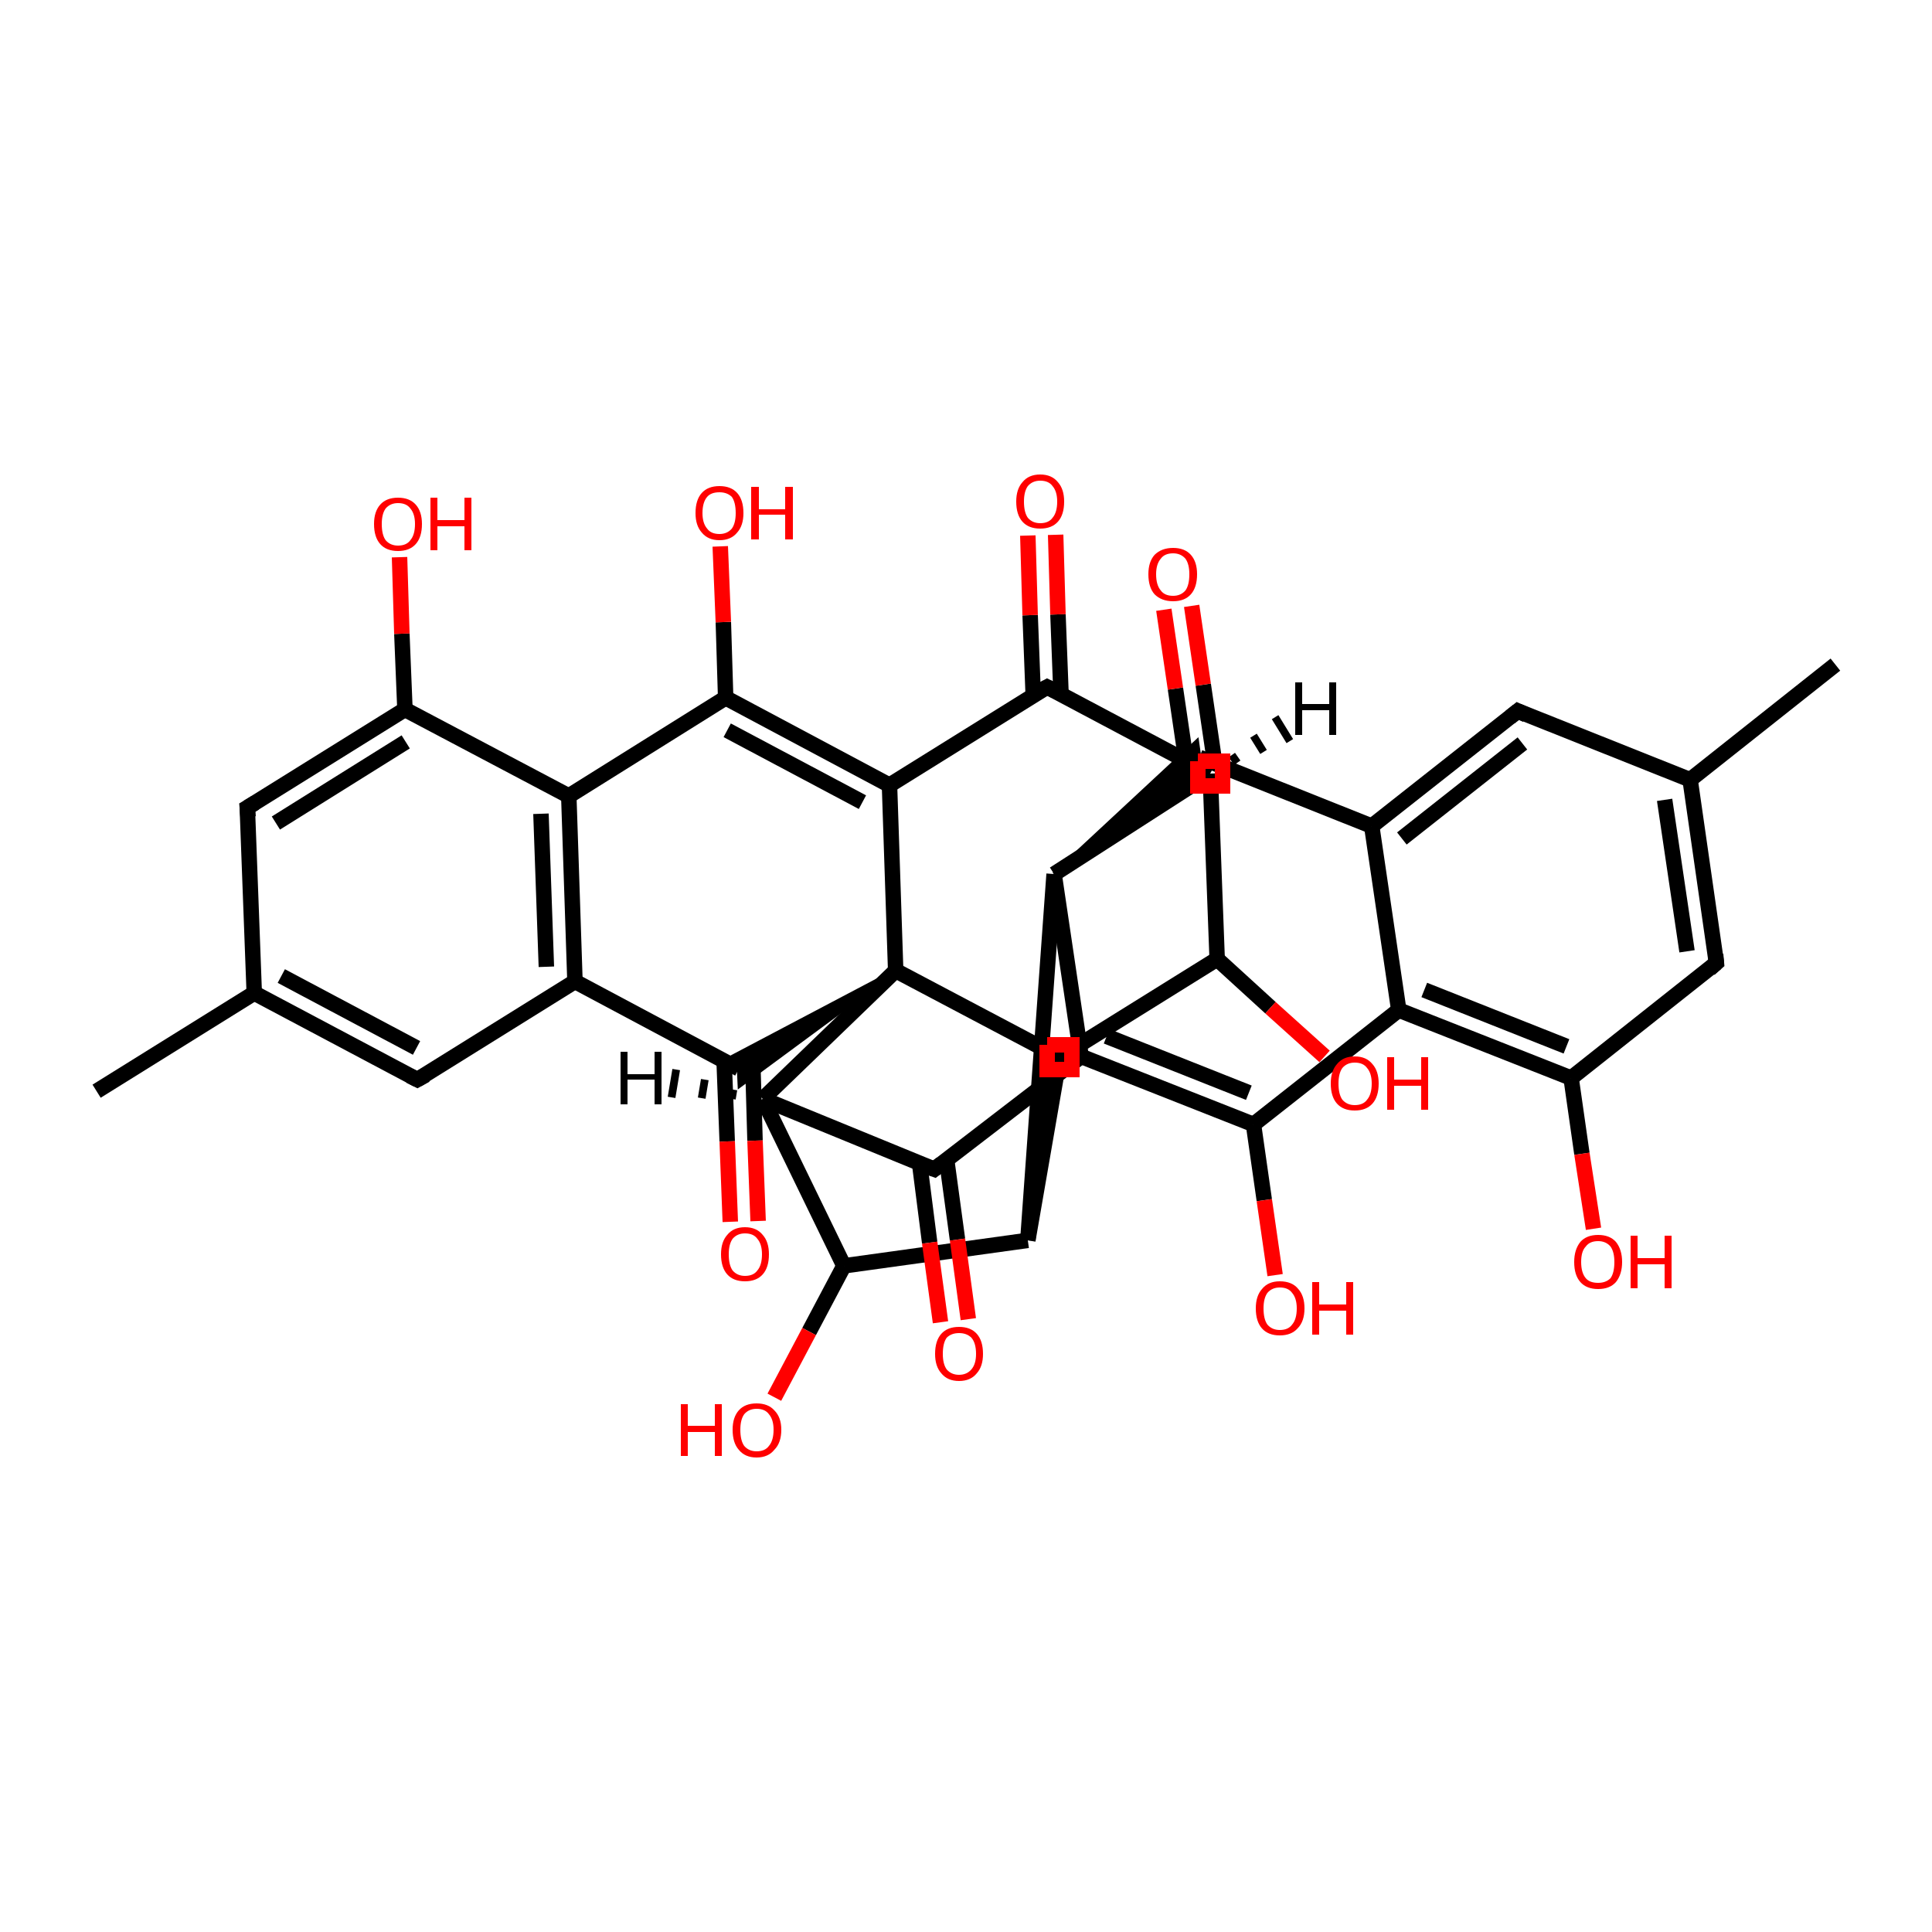 <?xml version='1.0' encoding='iso-8859-1'?>
<svg version='1.1' baseProfile='full'
              xmlns='http://www.w3.org/2000/svg'
                      xmlns:rdkit='http://www.rdkit.org/xml'
                      xmlns:xlink='http://www.w3.org/1999/xlink'
                  xml:space='preserve'
width='250px' height='250px' viewBox='0 0 250 250'>
<!-- END OF HEADER -->
<rect style='opacity:1.0;fill:#FFFFFF;stroke:none' width='250.0' height='250.0' x='0.0' y='0.0'> </rect>
<path class='bond-0 atom-0 atom-6' d='M 12.5,141.2 L 32.9,128.5' style='fill:none;fill-rule:evenodd;stroke:#000000;stroke-width:2.0px;stroke-linecap:butt;stroke-linejoin:miter;stroke-opacity:1' />
<path class='bond-1 atom-1 atom-7' d='M 237.5,86.0 L 218.7,100.9' style='fill:none;fill-rule:evenodd;stroke:#000000;stroke-width:2.0px;stroke-linecap:butt;stroke-linejoin:miter;stroke-opacity:1' />
<path class='bond-2 atom-2 atom-6' d='M 54.0,139.7 L 32.9,128.5' style='fill:none;fill-rule:evenodd;stroke:#000000;stroke-width:2.0px;stroke-linecap:butt;stroke-linejoin:miter;stroke-opacity:1' />
<path class='bond-2 atom-2 atom-6' d='M 53.9,135.6 L 36.4,126.3' style='fill:none;fill-rule:evenodd;stroke:#000000;stroke-width:2.0px;stroke-linecap:butt;stroke-linejoin:miter;stroke-opacity:1' />
<path class='bond-3 atom-2 atom-8' d='M 54.0,139.7 L 74.4,127.0' style='fill:none;fill-rule:evenodd;stroke:#000000;stroke-width:2.0px;stroke-linecap:butt;stroke-linejoin:miter;stroke-opacity:1' />
<path class='bond-4 atom-3 atom-7' d='M 196.4,92.0 L 218.7,100.9' style='fill:none;fill-rule:evenodd;stroke:#000000;stroke-width:2.0px;stroke-linecap:butt;stroke-linejoin:miter;stroke-opacity:1' />
<path class='bond-5 atom-3 atom-9' d='M 196.4,92.0 L 177.5,106.9' style='fill:none;fill-rule:evenodd;stroke:#000000;stroke-width:2.0px;stroke-linecap:butt;stroke-linejoin:miter;stroke-opacity:1' />
<path class='bond-5 atom-3 atom-9' d='M 197.0,96.2 L 181.4,108.5' style='fill:none;fill-rule:evenodd;stroke:#000000;stroke-width:2.0px;stroke-linecap:butt;stroke-linejoin:miter;stroke-opacity:1' />
<path class='bond-6 atom-4 atom-6' d='M 32.0,104.5 L 32.9,128.5' style='fill:none;fill-rule:evenodd;stroke:#000000;stroke-width:2.0px;stroke-linecap:butt;stroke-linejoin:miter;stroke-opacity:1' />
<path class='bond-7 atom-4 atom-10' d='M 32.0,104.5 L 52.4,91.8' style='fill:none;fill-rule:evenodd;stroke:#000000;stroke-width:2.0px;stroke-linecap:butt;stroke-linejoin:miter;stroke-opacity:1' />
<path class='bond-7 atom-4 atom-10' d='M 35.7,106.5 L 52.5,96.0' style='fill:none;fill-rule:evenodd;stroke:#000000;stroke-width:2.0px;stroke-linecap:butt;stroke-linejoin:miter;stroke-opacity:1' />
<path class='bond-8 atom-5 atom-7' d='M 222.1,124.6 L 218.7,100.9' style='fill:none;fill-rule:evenodd;stroke:#000000;stroke-width:2.0px;stroke-linecap:butt;stroke-linejoin:miter;stroke-opacity:1' />
<path class='bond-8 atom-5 atom-7' d='M 218.3,123.1 L 215.4,103.5' style='fill:none;fill-rule:evenodd;stroke:#000000;stroke-width:2.0px;stroke-linecap:butt;stroke-linejoin:miter;stroke-opacity:1' />
<path class='bond-9 atom-5 atom-11' d='M 222.1,124.6 L 203.3,139.5' style='fill:none;fill-rule:evenodd;stroke:#000000;stroke-width:2.0px;stroke-linecap:butt;stroke-linejoin:miter;stroke-opacity:1' />
<path class='bond-10 atom-8 atom-12' d='M 74.4,127.0 L 73.6,103.0' style='fill:none;fill-rule:evenodd;stroke:#000000;stroke-width:2.0px;stroke-linecap:butt;stroke-linejoin:miter;stroke-opacity:1' />
<path class='bond-10 atom-8 atom-12' d='M 70.7,125.1 L 70.0,105.3' style='fill:none;fill-rule:evenodd;stroke:#000000;stroke-width:2.0px;stroke-linecap:butt;stroke-linejoin:miter;stroke-opacity:1' />
<path class='bond-11 atom-8 atom-26' d='M 74.4,127.0 L 95.6,138.3' style='fill:none;fill-rule:evenodd;stroke:#000000;stroke-width:2.0px;stroke-linecap:butt;stroke-linejoin:miter;stroke-opacity:1' />
<path class='bond-12 atom-9 atom-13' d='M 177.5,106.9 L 181.0,130.7' style='fill:none;fill-rule:evenodd;stroke:#000000;stroke-width:2.0px;stroke-linecap:butt;stroke-linejoin:miter;stroke-opacity:1' />
<path class='bond-13 atom-9 atom-27' d='M 177.5,106.9 L 155.2,98.0' style='fill:none;fill-rule:evenodd;stroke:#000000;stroke-width:2.0px;stroke-linecap:butt;stroke-linejoin:miter;stroke-opacity:1' />
<path class='bond-14 atom-10 atom-12' d='M 52.4,91.8 L 73.6,103.0' style='fill:none;fill-rule:evenodd;stroke:#000000;stroke-width:2.0px;stroke-linecap:butt;stroke-linejoin:miter;stroke-opacity:1' />
<path class='bond-15 atom-10 atom-30' d='M 52.4,91.8 L 52.0,82.0' style='fill:none;fill-rule:evenodd;stroke:#000000;stroke-width:2.0px;stroke-linecap:butt;stroke-linejoin:miter;stroke-opacity:1' />
<path class='bond-15 atom-10 atom-30' d='M 52.0,82.0 L 51.7,72.1' style='fill:none;fill-rule:evenodd;stroke:#FF0000;stroke-width:2.0px;stroke-linecap:butt;stroke-linejoin:miter;stroke-opacity:1' />
<path class='bond-16 atom-11 atom-13' d='M 203.3,139.5 L 181.0,130.7' style='fill:none;fill-rule:evenodd;stroke:#000000;stroke-width:2.0px;stroke-linecap:butt;stroke-linejoin:miter;stroke-opacity:1' />
<path class='bond-16 atom-11 atom-13' d='M 202.7,135.4 L 184.3,128.1' style='fill:none;fill-rule:evenodd;stroke:#000000;stroke-width:2.0px;stroke-linecap:butt;stroke-linejoin:miter;stroke-opacity:1' />
<path class='bond-17 atom-11 atom-31' d='M 203.3,139.5 L 204.7,149.3' style='fill:none;fill-rule:evenodd;stroke:#000000;stroke-width:2.0px;stroke-linecap:butt;stroke-linejoin:miter;stroke-opacity:1' />
<path class='bond-17 atom-11 atom-31' d='M 204.7,149.3 L 206.2,159.0' style='fill:none;fill-rule:evenodd;stroke:#FF0000;stroke-width:2.0px;stroke-linecap:butt;stroke-linejoin:miter;stroke-opacity:1' />
<path class='bond-18 atom-12 atom-20' d='M 73.6,103.0 L 93.9,90.3' style='fill:none;fill-rule:evenodd;stroke:#000000;stroke-width:2.0px;stroke-linecap:butt;stroke-linejoin:miter;stroke-opacity:1' />
<path class='bond-19 atom-13 atom-21' d='M 181.0,130.7 L 162.2,145.5' style='fill:none;fill-rule:evenodd;stroke:#000000;stroke-width:2.0px;stroke-linecap:butt;stroke-linejoin:miter;stroke-opacity:1' />
<path class='bond-20 atom-14 atom-15' d='M 137.1,136.8 L 133.0,160.5' style='fill:none;fill-rule:evenodd;stroke:#000000;stroke-width:2.0px;stroke-linecap:butt;stroke-linejoin:miter;stroke-opacity:1' />
<path class='bond-21 atom-14 atom-22' d='M 137.1,136.8 L 157.5,124.1' style='fill:none;fill-rule:evenodd;stroke:#000000;stroke-width:2.0px;stroke-linecap:butt;stroke-linejoin:miter;stroke-opacity:1' />
<path class='bond-22 atom-14 atom-28' d='M 137.1,136.8 L 115.9,125.6' style='fill:none;fill-rule:evenodd;stroke:#000000;stroke-width:2.0px;stroke-linecap:butt;stroke-linejoin:miter;stroke-opacity:1' />
<path class='bond-23 atom-15 atom-23' d='M 133.0,160.5 L 109.2,163.8' style='fill:none;fill-rule:evenodd;stroke:#000000;stroke-width:2.0px;stroke-linecap:butt;stroke-linejoin:miter;stroke-opacity:1' />
<path class='bond-24 atom-15 atom-29' d='M 133.0,160.5 L 136.4,113.1' style='fill:none;fill-rule:evenodd;stroke:#000000;stroke-width:2.0px;stroke-linecap:butt;stroke-linejoin:miter;stroke-opacity:1' />
<path class='bond-25 atom-16 atom-20' d='M 115.1,101.6 L 93.9,90.3' style='fill:none;fill-rule:evenodd;stroke:#000000;stroke-width:2.0px;stroke-linecap:butt;stroke-linejoin:miter;stroke-opacity:1' />
<path class='bond-25 atom-16 atom-20' d='M 111.6,103.8 L 94.1,94.5' style='fill:none;fill-rule:evenodd;stroke:#000000;stroke-width:2.0px;stroke-linecap:butt;stroke-linejoin:miter;stroke-opacity:1' />
<path class='bond-26 atom-16 atom-24' d='M 115.1,101.6 L 135.5,88.9' style='fill:none;fill-rule:evenodd;stroke:#000000;stroke-width:2.0px;stroke-linecap:butt;stroke-linejoin:miter;stroke-opacity:1' />
<path class='bond-27 atom-16 atom-28' d='M 115.1,101.6 L 115.9,125.6' style='fill:none;fill-rule:evenodd;stroke:#000000;stroke-width:2.0px;stroke-linecap:butt;stroke-linejoin:miter;stroke-opacity:1' />
<path class='bond-28 atom-17 atom-21' d='M 139.9,136.7 L 162.2,145.5' style='fill:none;fill-rule:evenodd;stroke:#000000;stroke-width:2.0px;stroke-linecap:butt;stroke-linejoin:miter;stroke-opacity:1' />
<path class='bond-28 atom-17 atom-21' d='M 143.2,134.1 L 161.6,141.4' style='fill:none;fill-rule:evenodd;stroke:#000000;stroke-width:2.0px;stroke-linecap:butt;stroke-linejoin:miter;stroke-opacity:1' />
<path class='bond-29 atom-17 atom-25' d='M 139.9,136.7 L 120.9,151.3' style='fill:none;fill-rule:evenodd;stroke:#000000;stroke-width:2.0px;stroke-linecap:butt;stroke-linejoin:miter;stroke-opacity:1' />
<path class='bond-30 atom-17 atom-29' d='M 139.9,136.7 L 136.4,113.1' style='fill:none;fill-rule:evenodd;stroke:#000000;stroke-width:2.0px;stroke-linecap:butt;stroke-linejoin:miter;stroke-opacity:1' />
<path class='bond-31 atom-18 atom-23' d='M 98.7,142.2 L 109.2,163.8' style='fill:none;fill-rule:evenodd;stroke:#000000;stroke-width:2.0px;stroke-linecap:butt;stroke-linejoin:miter;stroke-opacity:1' />
<path class='bond-32 atom-18 atom-25' d='M 98.7,142.2 L 120.9,151.3' style='fill:none;fill-rule:evenodd;stroke:#000000;stroke-width:2.0px;stroke-linecap:butt;stroke-linejoin:miter;stroke-opacity:1' />
<path class='bond-33 atom-18 atom-28' d='M 98.7,142.2 L 115.9,125.6' style='fill:none;fill-rule:evenodd;stroke:#000000;stroke-width:2.0px;stroke-linecap:butt;stroke-linejoin:miter;stroke-opacity:1' />
<path class='bond-34 atom-19 atom-22' d='M 156.6,100.1 L 157.5,124.1' style='fill:none;fill-rule:evenodd;stroke:#000000;stroke-width:2.0px;stroke-linecap:butt;stroke-linejoin:miter;stroke-opacity:1' />
<path class='bond-35 atom-19 atom-24' d='M 156.6,100.1 L 135.5,88.9' style='fill:none;fill-rule:evenodd;stroke:#000000;stroke-width:2.0px;stroke-linecap:butt;stroke-linejoin:miter;stroke-opacity:1' />
<path class='bond-36 atom-19 atom-29' d='M 156.6,100.1 L 136.4,113.1' style='fill:none;fill-rule:evenodd;stroke:#000000;stroke-width:2.0px;stroke-linecap:butt;stroke-linejoin:miter;stroke-opacity:1' />
<path class='bond-37 atom-20 atom-32' d='M 93.9,90.3 L 93.6,80.5' style='fill:none;fill-rule:evenodd;stroke:#000000;stroke-width:2.0px;stroke-linecap:butt;stroke-linejoin:miter;stroke-opacity:1' />
<path class='bond-37 atom-20 atom-32' d='M 93.6,80.5 L 93.2,70.7' style='fill:none;fill-rule:evenodd;stroke:#FF0000;stroke-width:2.0px;stroke-linecap:butt;stroke-linejoin:miter;stroke-opacity:1' />
<path class='bond-38 atom-21 atom-33' d='M 162.2,145.5 L 163.6,155.3' style='fill:none;fill-rule:evenodd;stroke:#000000;stroke-width:2.0px;stroke-linecap:butt;stroke-linejoin:miter;stroke-opacity:1' />
<path class='bond-38 atom-21 atom-33' d='M 163.6,155.3 L 165.0,165.0' style='fill:none;fill-rule:evenodd;stroke:#FF0000;stroke-width:2.0px;stroke-linecap:butt;stroke-linejoin:miter;stroke-opacity:1' />
<path class='bond-39 atom-22 atom-34' d='M 157.5,124.1 L 164.4,130.4' style='fill:none;fill-rule:evenodd;stroke:#000000;stroke-width:2.0px;stroke-linecap:butt;stroke-linejoin:miter;stroke-opacity:1' />
<path class='bond-39 atom-22 atom-34' d='M 164.4,130.4 L 171.4,136.7' style='fill:none;fill-rule:evenodd;stroke:#FF0000;stroke-width:2.0px;stroke-linecap:butt;stroke-linejoin:miter;stroke-opacity:1' />
<path class='bond-40 atom-23 atom-35' d='M 109.2,163.8 L 104.7,172.3' style='fill:none;fill-rule:evenodd;stroke:#000000;stroke-width:2.0px;stroke-linecap:butt;stroke-linejoin:miter;stroke-opacity:1' />
<path class='bond-40 atom-23 atom-35' d='M 104.7,172.3 L 100.2,180.8' style='fill:none;fill-rule:evenodd;stroke:#FF0000;stroke-width:2.0px;stroke-linecap:butt;stroke-linejoin:miter;stroke-opacity:1' />
<path class='bond-41 atom-24 atom-36' d='M 137.3,89.9 L 136.9,79.5' style='fill:none;fill-rule:evenodd;stroke:#000000;stroke-width:2.0px;stroke-linecap:butt;stroke-linejoin:miter;stroke-opacity:1' />
<path class='bond-41 atom-24 atom-36' d='M 136.9,79.5 L 136.6,69.2' style='fill:none;fill-rule:evenodd;stroke:#FF0000;stroke-width:2.0px;stroke-linecap:butt;stroke-linejoin:miter;stroke-opacity:1' />
<path class='bond-41 atom-24 atom-36' d='M 133.7,90.0 L 133.3,79.6' style='fill:none;fill-rule:evenodd;stroke:#000000;stroke-width:2.0px;stroke-linecap:butt;stroke-linejoin:miter;stroke-opacity:1' />
<path class='bond-41 atom-24 atom-36' d='M 133.3,79.6 L 133.0,69.3' style='fill:none;fill-rule:evenodd;stroke:#FF0000;stroke-width:2.0px;stroke-linecap:butt;stroke-linejoin:miter;stroke-opacity:1' />
<path class='bond-42 atom-25 atom-37' d='M 119.0,150.6 L 120.3,160.8' style='fill:none;fill-rule:evenodd;stroke:#000000;stroke-width:2.0px;stroke-linecap:butt;stroke-linejoin:miter;stroke-opacity:1' />
<path class='bond-42 atom-25 atom-37' d='M 120.3,160.8 L 121.7,171.1' style='fill:none;fill-rule:evenodd;stroke:#FF0000;stroke-width:2.0px;stroke-linecap:butt;stroke-linejoin:miter;stroke-opacity:1' />
<path class='bond-42 atom-25 atom-37' d='M 122.5,150.1 L 123.9,160.4' style='fill:none;fill-rule:evenodd;stroke:#000000;stroke-width:2.0px;stroke-linecap:butt;stroke-linejoin:miter;stroke-opacity:1' />
<path class='bond-42 atom-25 atom-37' d='M 123.9,160.4 L 125.3,170.7' style='fill:none;fill-rule:evenodd;stroke:#FF0000;stroke-width:2.0px;stroke-linecap:butt;stroke-linejoin:miter;stroke-opacity:1' />
<path class='bond-43 atom-28 atom-26' d='M 115.9,125.6 L 95.7,140.5 L 95.6,138.3 Z' style='fill:#000000;fill-rule:evenodd;fill-opacity:1;stroke:#000000;stroke-width:0.5px;stroke-linecap:butt;stroke-linejoin:miter;stroke-opacity:1;' />
<path class='bond-43 atom-28 atom-26' d='M 115.9,125.6 L 95.6,138.3 L 93.7,137.3 Z' style='fill:#000000;fill-rule:evenodd;fill-opacity:1;stroke:#000000;stroke-width:0.5px;stroke-linecap:butt;stroke-linejoin:miter;stroke-opacity:1;' />
<path class='bond-44 atom-26 atom-38' d='M 93.7,137.3 L 94.1,147.7' style='fill:none;fill-rule:evenodd;stroke:#000000;stroke-width:2.0px;stroke-linecap:butt;stroke-linejoin:miter;stroke-opacity:1' />
<path class='bond-44 atom-26 atom-38' d='M 94.1,147.7 L 94.5,158.1' style='fill:none;fill-rule:evenodd;stroke:#FF0000;stroke-width:2.0px;stroke-linecap:butt;stroke-linejoin:miter;stroke-opacity:1' />
<path class='bond-44 atom-26 atom-38' d='M 97.4,137.2 L 97.7,147.6' style='fill:none;fill-rule:evenodd;stroke:#000000;stroke-width:2.0px;stroke-linecap:butt;stroke-linejoin:miter;stroke-opacity:1' />
<path class='bond-44 atom-26 atom-38' d='M 97.7,147.6 L 98.1,158.0' style='fill:none;fill-rule:evenodd;stroke:#FF0000;stroke-width:2.0px;stroke-linecap:butt;stroke-linejoin:miter;stroke-opacity:1' />
<path class='bond-45 atom-29 atom-27' d='M 136.4,113.1 L 154.9,95.9 L 155.2,98.0 Z' style='fill:#000000;fill-rule:evenodd;fill-opacity:1;stroke:#000000;stroke-width:0.5px;stroke-linecap:butt;stroke-linejoin:miter;stroke-opacity:1;' />
<path class='bond-45 atom-29 atom-27' d='M 136.4,113.1 L 155.2,98.0 L 157.3,98.8 Z' style='fill:#000000;fill-rule:evenodd;fill-opacity:1;stroke:#000000;stroke-width:0.5px;stroke-linecap:butt;stroke-linejoin:miter;stroke-opacity:1;' />
<path class='bond-46 atom-27 atom-39' d='M 157.2,98.8 L 155.7,88.6' style='fill:none;fill-rule:evenodd;stroke:#000000;stroke-width:2.0px;stroke-linecap:butt;stroke-linejoin:miter;stroke-opacity:1' />
<path class='bond-46 atom-27 atom-39' d='M 155.7,88.6 L 154.2,78.4' style='fill:none;fill-rule:evenodd;stroke:#FF0000;stroke-width:2.0px;stroke-linecap:butt;stroke-linejoin:miter;stroke-opacity:1' />
<path class='bond-46 atom-27 atom-39' d='M 153.6,99.3 L 152.1,89.1' style='fill:none;fill-rule:evenodd;stroke:#000000;stroke-width:2.0px;stroke-linecap:butt;stroke-linejoin:miter;stroke-opacity:1' />
<path class='bond-46 atom-27 atom-39' d='M 152.1,89.1 L 150.6,78.9' style='fill:none;fill-rule:evenodd;stroke:#FF0000;stroke-width:2.0px;stroke-linecap:butt;stroke-linejoin:miter;stroke-opacity:1' />
<path class='bond-47 atom-18 atom-40' d='M 94.7,142.2 L 94.9,141.0' style='fill:none;fill-rule:evenodd;stroke:#000000;stroke-width:1.0px;stroke-linecap:butt;stroke-linejoin:miter;stroke-opacity:1' />
<path class='bond-47 atom-18 atom-40' d='M 90.8,142.1 L 91.2,139.7' style='fill:none;fill-rule:evenodd;stroke:#000000;stroke-width:1.0px;stroke-linecap:butt;stroke-linejoin:miter;stroke-opacity:1' />
<path class='bond-47 atom-18 atom-40' d='M 86.9,142.0 L 87.5,138.4' style='fill:none;fill-rule:evenodd;stroke:#000000;stroke-width:1.0px;stroke-linecap:butt;stroke-linejoin:miter;stroke-opacity:1' />
<path class='bond-48 atom-19 atom-41' d='M 159.4,97.7 L 160.1,98.7' style='fill:none;fill-rule:evenodd;stroke:#000000;stroke-width:1.0px;stroke-linecap:butt;stroke-linejoin:miter;stroke-opacity:1' />
<path class='bond-48 atom-19 atom-41' d='M 162.2,95.2 L 163.5,97.3' style='fill:none;fill-rule:evenodd;stroke:#000000;stroke-width:1.0px;stroke-linecap:butt;stroke-linejoin:miter;stroke-opacity:1' />
<path class='bond-48 atom-19 atom-41' d='M 165.0,92.8 L 166.9,95.9' style='fill:none;fill-rule:evenodd;stroke:#000000;stroke-width:1.0px;stroke-linecap:butt;stroke-linejoin:miter;stroke-opacity:1' />
<path d='M 53.0,139.2 L 54.0,139.7 L 55.1,139.1' style='fill:none;stroke:#000000;stroke-width:2.0px;stroke-linecap:butt;stroke-linejoin:miter;stroke-opacity:1;' />
<path d='M 197.5,92.5 L 196.4,92.0 L 195.4,92.8' style='fill:none;stroke:#000000;stroke-width:2.0px;stroke-linecap:butt;stroke-linejoin:miter;stroke-opacity:1;' />
<path d='M 32.1,105.7 L 32.0,104.5 L 33.0,103.9' style='fill:none;stroke:#000000;stroke-width:2.0px;stroke-linecap:butt;stroke-linejoin:miter;stroke-opacity:1;' />
<path d='M 222.0,123.5 L 222.1,124.6 L 221.2,125.4' style='fill:none;stroke:#000000;stroke-width:2.0px;stroke-linecap:butt;stroke-linejoin:miter;stroke-opacity:1;' />
<path d='M 134.4,89.5 L 135.5,88.9 L 136.5,89.4' style='fill:none;stroke:#000000;stroke-width:2.0px;stroke-linecap:butt;stroke-linejoin:miter;stroke-opacity:1;' />
<path d='M 121.8,150.6 L 120.9,151.3 L 119.8,150.9' style='fill:none;stroke:#000000;stroke-width:2.0px;stroke-linecap:butt;stroke-linejoin:miter;stroke-opacity:1;' />
<path class='atom-30' d='M 48.4 67.8
Q 48.4 66.2, 49.2 65.3
Q 50.0 64.4, 51.5 64.4
Q 53.0 64.4, 53.8 65.3
Q 54.6 66.2, 54.6 67.8
Q 54.6 69.5, 53.8 70.4
Q 53.0 71.3, 51.5 71.3
Q 50.0 71.3, 49.2 70.4
Q 48.4 69.5, 48.4 67.8
M 51.5 70.6
Q 52.6 70.6, 53.1 69.9
Q 53.7 69.2, 53.7 67.8
Q 53.7 66.5, 53.1 65.8
Q 52.6 65.1, 51.5 65.1
Q 50.5 65.1, 49.9 65.8
Q 49.4 66.5, 49.4 67.8
Q 49.4 69.2, 49.9 69.9
Q 50.5 70.6, 51.5 70.6
' fill='#FF0000'/>
<path class='atom-30' d='M 55.7 64.4
L 56.6 64.4
L 56.6 67.3
L 60.1 67.3
L 60.1 64.4
L 61.0 64.4
L 61.0 71.2
L 60.1 71.2
L 60.1 68.1
L 56.6 68.1
L 56.6 71.2
L 55.7 71.2
L 55.7 64.4
' fill='#FF0000'/>
<path class='atom-31' d='M 203.7 163.3
Q 203.7 161.7, 204.5 160.7
Q 205.3 159.8, 206.8 159.8
Q 208.3 159.8, 209.1 160.7
Q 209.9 161.7, 209.9 163.3
Q 209.9 164.9, 209.1 165.9
Q 208.3 166.8, 206.8 166.8
Q 205.3 166.8, 204.5 165.9
Q 203.7 165.0, 203.7 163.3
M 206.8 166.0
Q 207.8 166.0, 208.4 165.4
Q 208.9 164.7, 208.9 163.3
Q 208.9 162.0, 208.4 161.3
Q 207.8 160.6, 206.8 160.6
Q 205.7 160.6, 205.2 161.3
Q 204.6 161.9, 204.6 163.3
Q 204.6 164.7, 205.2 165.4
Q 205.7 166.0, 206.8 166.0
' fill='#FF0000'/>
<path class='atom-31' d='M 211.0 159.9
L 211.9 159.9
L 211.9 162.8
L 215.4 162.8
L 215.4 159.9
L 216.3 159.9
L 216.3 166.7
L 215.4 166.7
L 215.4 163.6
L 211.9 163.6
L 211.9 166.7
L 211.0 166.7
L 211.0 159.9
' fill='#FF0000'/>
<path class='atom-32' d='M 90.0 66.4
Q 90.0 64.7, 90.8 63.8
Q 91.6 62.9, 93.1 62.9
Q 94.6 62.9, 95.4 63.8
Q 96.2 64.7, 96.2 66.4
Q 96.2 68.0, 95.4 68.9
Q 94.6 69.9, 93.1 69.9
Q 91.6 69.9, 90.8 68.9
Q 90.0 68.0, 90.0 66.4
M 93.1 69.1
Q 94.1 69.1, 94.7 68.4
Q 95.2 67.7, 95.2 66.4
Q 95.2 65.0, 94.7 64.3
Q 94.1 63.7, 93.1 63.7
Q 92.0 63.7, 91.5 64.3
Q 90.9 65.0, 90.9 66.4
Q 90.9 67.7, 91.5 68.4
Q 92.0 69.1, 93.1 69.1
' fill='#FF0000'/>
<path class='atom-32' d='M 97.2 63.0
L 98.2 63.0
L 98.2 65.9
L 101.6 65.9
L 101.6 63.0
L 102.6 63.0
L 102.6 69.8
L 101.6 69.8
L 101.6 66.6
L 98.2 66.6
L 98.2 69.8
L 97.2 69.8
L 97.2 63.0
' fill='#FF0000'/>
<path class='atom-33' d='M 162.5 169.3
Q 162.5 167.7, 163.3 166.8
Q 164.1 165.8, 165.6 165.8
Q 167.2 165.8, 168.0 166.8
Q 168.8 167.7, 168.8 169.3
Q 168.8 171.0, 167.9 171.9
Q 167.1 172.8, 165.6 172.8
Q 164.1 172.8, 163.3 171.9
Q 162.5 171.0, 162.5 169.3
M 165.6 172.1
Q 166.7 172.1, 167.2 171.4
Q 167.8 170.7, 167.8 169.3
Q 167.8 168.0, 167.2 167.3
Q 166.7 166.6, 165.6 166.6
Q 164.6 166.6, 164.0 167.3
Q 163.5 168.0, 163.5 169.3
Q 163.5 170.7, 164.0 171.4
Q 164.6 172.1, 165.6 172.1
' fill='#FF0000'/>
<path class='atom-33' d='M 169.8 165.9
L 170.7 165.9
L 170.7 168.8
L 174.2 168.8
L 174.2 165.9
L 175.1 165.9
L 175.1 172.7
L 174.2 172.7
L 174.2 169.6
L 170.7 169.6
L 170.7 172.7
L 169.8 172.7
L 169.8 165.9
' fill='#FF0000'/>
<path class='atom-34' d='M 172.2 140.2
Q 172.2 138.6, 173.0 137.7
Q 173.8 136.7, 175.3 136.7
Q 176.8 136.7, 177.6 137.7
Q 178.4 138.6, 178.4 140.2
Q 178.4 141.9, 177.6 142.8
Q 176.8 143.7, 175.3 143.7
Q 173.8 143.7, 173.0 142.8
Q 172.2 141.9, 172.2 140.2
M 175.3 143.0
Q 176.4 143.0, 176.9 142.3
Q 177.5 141.6, 177.5 140.2
Q 177.5 138.9, 176.9 138.2
Q 176.4 137.5, 175.3 137.5
Q 174.3 137.5, 173.7 138.2
Q 173.2 138.9, 173.2 140.2
Q 173.2 141.6, 173.7 142.3
Q 174.3 143.0, 175.3 143.0
' fill='#FF0000'/>
<path class='atom-34' d='M 179.5 136.8
L 180.4 136.8
L 180.4 139.7
L 183.9 139.7
L 183.9 136.8
L 184.8 136.8
L 184.8 143.6
L 183.9 143.6
L 183.9 140.5
L 180.4 140.5
L 180.4 143.6
L 179.5 143.6
L 179.5 136.8
' fill='#FF0000'/>
<path class='atom-35' d='M 88.1 181.7
L 89.0 181.7
L 89.0 184.5
L 92.5 184.5
L 92.5 181.7
L 93.4 181.7
L 93.4 188.4
L 92.5 188.4
L 92.5 185.3
L 89.0 185.3
L 89.0 188.4
L 88.1 188.4
L 88.1 181.7
' fill='#FF0000'/>
<path class='atom-35' d='M 94.8 185.0
Q 94.8 183.4, 95.6 182.5
Q 96.4 181.6, 97.9 181.6
Q 99.4 181.6, 100.2 182.5
Q 101.1 183.4, 101.1 185.0
Q 101.1 186.7, 100.2 187.6
Q 99.4 188.6, 97.9 188.6
Q 96.4 188.6, 95.6 187.6
Q 94.8 186.7, 94.8 185.0
M 97.9 187.8
Q 99.0 187.8, 99.5 187.1
Q 100.1 186.4, 100.1 185.0
Q 100.1 183.7, 99.5 183.0
Q 99.0 182.3, 97.9 182.3
Q 96.9 182.3, 96.3 183.0
Q 95.8 183.7, 95.8 185.0
Q 95.8 186.4, 96.3 187.1
Q 96.9 187.8, 97.9 187.8
' fill='#FF0000'/>
<path class='atom-36' d='M 131.5 64.9
Q 131.5 63.3, 132.3 62.4
Q 133.1 61.4, 134.6 61.4
Q 136.1 61.4, 136.9 62.4
Q 137.7 63.3, 137.7 64.9
Q 137.7 66.6, 136.9 67.5
Q 136.1 68.4, 134.6 68.4
Q 133.1 68.4, 132.3 67.5
Q 131.5 66.6, 131.5 64.9
M 134.6 67.7
Q 135.7 67.7, 136.2 67.0
Q 136.8 66.3, 136.8 64.9
Q 136.8 63.6, 136.2 62.9
Q 135.7 62.2, 134.6 62.2
Q 133.6 62.2, 133.0 62.9
Q 132.5 63.6, 132.5 64.9
Q 132.5 66.3, 133.0 67.0
Q 133.6 67.7, 134.6 67.7
' fill='#FF0000'/>
<path class='atom-37' d='M 121.0 175.2
Q 121.0 173.5, 121.8 172.6
Q 122.6 171.7, 124.1 171.7
Q 125.6 171.7, 126.4 172.6
Q 127.2 173.5, 127.2 175.2
Q 127.2 176.8, 126.4 177.7
Q 125.6 178.7, 124.1 178.7
Q 122.6 178.7, 121.8 177.7
Q 121.0 176.8, 121.0 175.2
M 124.1 177.9
Q 125.1 177.9, 125.7 177.2
Q 126.3 176.5, 126.3 175.2
Q 126.3 173.8, 125.7 173.1
Q 125.1 172.5, 124.1 172.5
Q 123.1 172.5, 122.5 173.1
Q 122.0 173.8, 122.0 175.2
Q 122.0 176.5, 122.5 177.2
Q 123.1 177.9, 124.1 177.9
' fill='#FF0000'/>
<path class='atom-38' d='M 93.3 162.3
Q 93.3 160.7, 94.1 159.8
Q 94.9 158.8, 96.4 158.8
Q 97.9 158.8, 98.7 159.8
Q 99.5 160.7, 99.5 162.3
Q 99.5 164.0, 98.7 164.9
Q 97.9 165.8, 96.4 165.8
Q 94.9 165.8, 94.1 164.9
Q 93.3 164.0, 93.3 162.3
M 96.4 165.1
Q 97.5 165.1, 98.0 164.4
Q 98.6 163.7, 98.6 162.3
Q 98.6 161.0, 98.0 160.3
Q 97.5 159.6, 96.4 159.6
Q 95.4 159.6, 94.8 160.3
Q 94.3 161.0, 94.3 162.3
Q 94.3 163.7, 94.8 164.4
Q 95.4 165.1, 96.4 165.1
' fill='#FF0000'/>
<path class='atom-39' d='M 148.6 74.3
Q 148.6 72.7, 149.4 71.8
Q 150.3 70.9, 151.8 70.9
Q 153.3 70.9, 154.1 71.8
Q 154.9 72.7, 154.9 74.3
Q 154.9 76.0, 154.1 76.9
Q 153.3 77.8, 151.8 77.8
Q 150.3 77.8, 149.4 76.9
Q 148.6 76.0, 148.6 74.3
M 151.8 77.1
Q 152.8 77.1, 153.4 76.4
Q 153.9 75.7, 153.9 74.3
Q 153.9 73.0, 153.4 72.3
Q 152.8 71.6, 151.8 71.6
Q 150.7 71.6, 150.2 72.3
Q 149.6 73.0, 149.6 74.3
Q 149.6 75.7, 150.2 76.4
Q 150.7 77.1, 151.8 77.1
' fill='#FF0000'/>
<path class='atom-40' d='M 80.3 136.1
L 81.2 136.1
L 81.2 139.0
L 84.7 139.0
L 84.7 136.1
L 85.6 136.1
L 85.6 142.9
L 84.7 142.9
L 84.7 139.7
L 81.2 139.7
L 81.2 142.9
L 80.3 142.9
L 80.3 136.1
' fill='#000000'/>
<path class='atom-41' d='M 167.6 88.3
L 168.5 88.3
L 168.5 91.1
L 172.0 91.1
L 172.0 88.3
L 172.9 88.3
L 172.9 95.1
L 172.0 95.1
L 172.0 91.9
L 168.5 91.9
L 168.5 95.1
L 167.6 95.1
L 167.6 88.3
' fill='#000000'/>
<path class='atom-14' d='M 135.5,135.2 L 135.5,138.4 L 138.7,138.4 L 138.7,135.2 L 135.5,135.2' style='fill:none;stroke:#FF0000;stroke-width:2.0px;stroke-linecap:butt;stroke-linejoin:miter;stroke-opacity:1;' />
<path class='atom-19' d='M 155.0,98.5 L 155.0,101.7 L 158.2,101.7 L 158.2,98.5 L 155.0,98.5' style='fill:none;stroke:#FF0000;stroke-width:2.0px;stroke-linecap:butt;stroke-linejoin:miter;stroke-opacity:1;' />
</svg>
